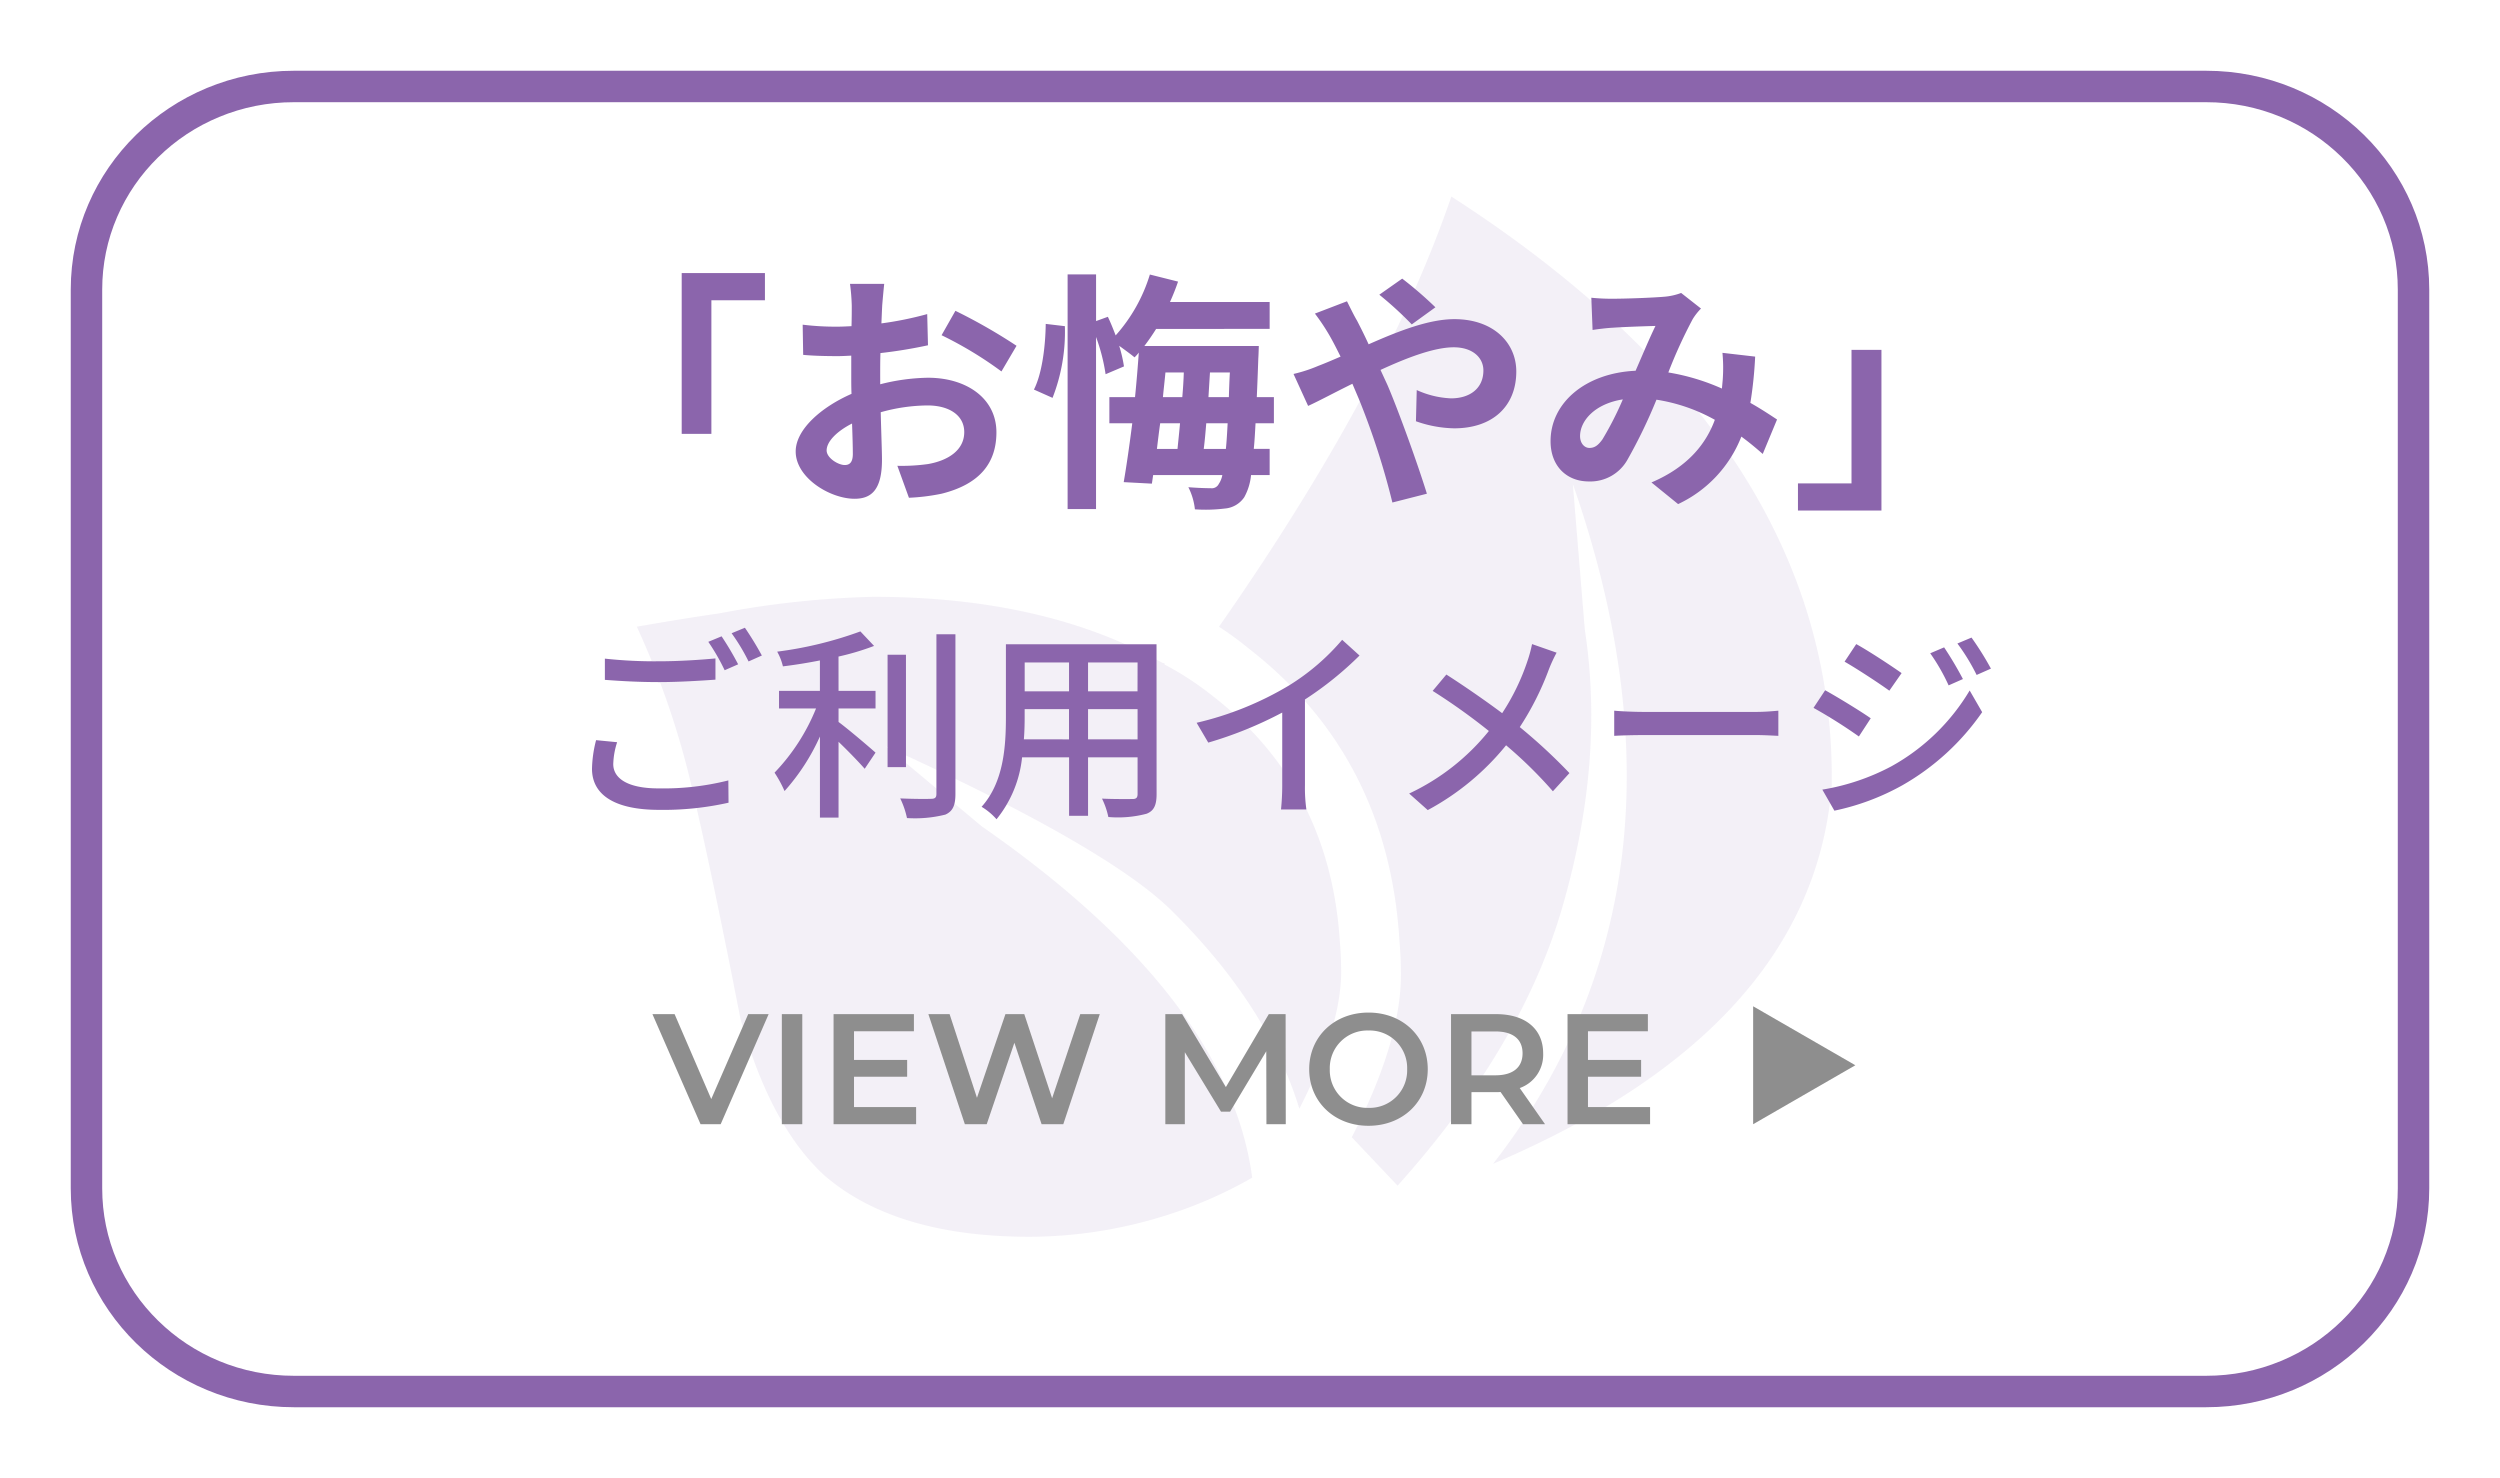 <svg xmlns="http://www.w3.org/2000/svg" xmlns:xlink="http://www.w3.org/1999/xlink" width="318" height="188" viewBox="0 0 318 188">
  <defs>
    <filter id="パス_13155" x="0" y="0" width="318" height="188" filterUnits="userSpaceOnUse">
      <feOffset dy="3" input="SourceAlpha"/>
      <feGaussianBlur stdDeviation="3" result="blur"/>
      <feFlood flood-opacity="0.161"/>
      <feComposite operator="in" in2="blur"/>
      <feComposite in="SourceGraphic"/>
    </filter>
  </defs>
  <g id="グループ_3208" data-name="グループ 3208" transform="translate(1203 -7003)">
    <g transform="matrix(1, 0, 0, 1, -1203, 7003)" filter="url(#パス_13155)">
      <g id="パス_13155-2" data-name="パス 13155" transform="translate(9 6)" fill="#fff">
        <path d="M 271.622 168 L 28.378 168 C 24.812 168 21.353 167.315 18.099 165.965 C 14.957 164.662 12.135 162.796 9.712 160.419 C 7.292 158.045 5.393 155.282 4.067 152.207 C 2.695 149.027 2 145.648 2 142.164 L 2 27.836 C 2 24.352 2.695 20.973 4.067 17.793 C 5.393 14.718 7.292 11.955 9.712 9.581 C 12.135 7.204 14.957 5.338 18.099 4.035 C 21.353 2.685 24.812 2 28.378 2 L 271.622 2 C 275.188 2 278.647 2.685 281.901 4.035 C 285.043 5.338 287.865 7.204 290.288 9.581 C 292.708 11.955 294.607 14.718 295.933 17.793 C 297.305 20.973 298 24.352 298 27.836 L 298 142.164 C 298 145.648 297.305 149.027 295.933 152.207 C 294.607 155.282 292.708 158.045 290.288 160.419 C 287.865 162.796 285.043 164.662 281.901 165.965 C 278.647 167.315 275.188 168 271.622 168 Z" stroke="none"/>
        <path d="M 28.378 4 C 25.076 4 21.875 4.633 18.865 5.882 C 15.96 7.087 13.352 8.812 11.113 11.009 C 8.879 13.2 7.126 15.749 5.903 18.585 C 4.64 21.514 4 24.626 4 27.836 L 4 142.164 C 4 145.374 4.64 148.486 5.903 151.415 C 7.126 154.251 8.879 156.8 11.113 158.991 C 13.352 161.188 15.96 162.913 18.865 164.118 C 21.875 165.367 25.076 166 28.378 166 L 271.622 166 C 274.924 166 278.125 165.367 281.135 164.118 C 284.04 162.913 286.648 161.188 288.887 158.991 C 291.121 156.8 292.874 154.251 294.097 151.415 C 295.36 148.486 296 145.374 296 142.164 L 296 27.836 C 296 24.626 295.36 21.514 294.097 18.585 C 292.874 15.749 291.121 13.2 288.887 11.009 C 286.648 8.812 284.04 7.087 281.135 5.882 C 278.125 4.633 274.924 4 271.622 4 L 28.378 4 M 28.378 0 L 271.622 0 C 287.295 0 300 12.463 300 27.836 L 300 142.164 C 300 157.537 287.295 170 271.622 170 L 28.378 170 C 12.705 170 0 157.537 0 142.164 L 0 27.836 C 0 12.463 12.705 0 28.378 0 Z" stroke="none" fill="#8b65ac"/>
      </g>
    </g>
    <path id="パス_13084" data-name="パス 13084" d="M94.593,109.62q-.084,7.012-5.32,17.228-3.967-13-16.128-25.079Q65.038,93.66,36.664,80.741L48.908,90.96q31.329,21.786,34.37,44.668a55.9,55.9,0,0,1-11.57,4.984,57.954,57.954,0,0,1-16.718,2.533q-17.056,0-26.093-7.772-6.923-6.333-10.724-20.013-3.633-18.574-6-28.624A105.933,105.933,0,0,0,5,65.54q6.333-1.1,10.471-1.689A119.261,119.261,0,0,1,35.061,61.74q21.7,0,36.562,8.275l.171.086a.747.747,0,0,0,.336.083v.169a38.891,38.891,0,0,1,6.082,3.972q14.944,11.567,16.213,31.244Q94.594,107.509,94.593,109.62Zm29.469-62.232,1.52,18.495q2.533,16.466-2.7,34.79-5.067,18.07-21.111,35.971l-5.827-6.161q6.333-12.329,6.249-20.861,0-1.941-.171-3.883-1.35-23.562-19.168-37.408a43.529,43.529,0,0,0-3.8-2.787q21.277-30.483,29.555-54.719,48.976,31.582,48.384,74.9-2.45,30.82-43.066,48.132Q141.713,98.049,124.062,47.388Z" transform="translate(-1126.998 7017.174)" fill="#8b65ac" fill-rule="evenodd" opacity="0.1"/>
    <path id="パス_13241" data-name="パス 13241" d="M7.5,0,15,13H0Z" transform="translate(-967 7131) rotate(90)" fill="#8e8e8e"/>
    <path id="パス_13242" data-name="パス 13242" d="M-51.83-14l-4.7,10.8L-61.19-14h-2.82l6.12,14h2.56l6.1-14Zm4.28,14h2.6V-14h-2.6Zm9.18-2.18V-6.04h6.76V-8.18h-6.76v-3.64h7.62V-14H-40.97V0h10.5V-2.18ZM-9.59-14-13.17-3.3-16.71-14h-2.4L-22.73-3.36-26.21-14h-2.7l4.64,14h2.78l3.52-10.36L-14.51,0h2.76l4.64-14ZM16.55,0l-.02-14H14.39L8.93-4.72,3.37-14H1.23V0H3.71V-9.16L8.31-1.6H9.47l4.6-7.68L14.09,0ZM27.07.2c4.34,0,7.54-3.04,7.54-7.2s-3.2-7.2-7.54-7.2S19.53-11.14,19.53-7,22.73.2,27.07.2Zm0-2.28A4.771,4.771,0,0,1,22.15-7a4.771,4.771,0,0,1,4.92-4.92A4.771,4.771,0,0,1,31.99-7,4.771,4.771,0,0,1,27.07-2.08ZM49.53,0,46.31-4.6a4.476,4.476,0,0,0,2.98-4.42c0-3.1-2.28-4.98-5.96-4.98H37.57V0h2.6V-4.08h3.16a4.874,4.874,0,0,0,.54-.02L46.73,0ZM46.67-9.02c0,1.76-1.18,2.8-3.46,2.8H40.17V-11.8h3.04C45.49-11.8,46.67-10.78,46.67-9.02Zm8.32,6.84V-6.04h6.76V-8.18H54.99v-3.64h7.62V-14H52.39V0h10.5V-2.18Z" transform="translate(-1056 7146)" fill="#8e8e8e"/>
    <path id="パス_13243" data-name="パス 13243" d="M-76.288-6.816h3.776V-23.808H-65.7v-3.456H-76.288Zm20.736,3.968c-.832,0-2.3-.9-2.3-1.856,0-1.12,1.28-2.432,3.232-3.424.064,1.664.1,3.1.1,3.9C-54.528-3.136-54.976-2.848-55.552-2.848ZM-51.04-14.24c0-.928,0-1.888.032-2.848a61.2,61.2,0,0,0,6.048-.992l-.1-3.968a43.4,43.4,0,0,1-5.824,1.184c.032-.8.064-1.568.1-2.272.064-.8.192-2.176.256-2.752H-54.88a25.155,25.155,0,0,1,.224,2.784c0,.544,0,1.472-.032,2.592-.64.032-1.248.064-1.824.064A34.717,34.717,0,0,1-60.9-20.7l.064,3.84c1.376.128,2.976.16,4.416.16.512,0,1.088-.032,1.7-.064v2.656c0,.736,0,1.472.032,2.208-3.872,1.7-7.1,4.544-7.1,7.328,0,3.36,4.384,6.016,7.488,6.016,2.048,0,3.488-1.024,3.488-4.96,0-1.088-.1-3.52-.16-6.048a22.5,22.5,0,0,1,5.952-.864c2.752,0,4.672,1.248,4.672,3.392,0,2.3-2.048,3.616-4.608,4.064a24.225,24.225,0,0,1-3.9.224l1.472,4.064A25.818,25.818,0,0,0-43.232.8c5.024-1.248,6.976-4.064,6.976-7.808,0-4.352-3.84-6.944-8.7-6.944a25.793,25.793,0,0,0-6.08.832Zm7.808-5.12a48.139,48.139,0,0,1,7.616,4.608l1.92-3.264a70,70,0,0,0-7.776-4.448Zm13.248-1.44c-.032,2.88-.48,6.368-1.5,8.352l2.368,1.056a23.052,23.052,0,0,0,1.568-9.12Zm20.1,15.9c.128-.992.224-2.08.32-3.264h2.72c-.064,1.248-.128,2.336-.224,3.264ZM-12.9-8.16c-.1,1.152-.224,2.272-.32,3.264H-15.84c.128-1.056.256-2.144.416-3.264Zm.48-6.464c-.032,1.024-.1,2.08-.192,3.136h-2.464c.1-1.056.224-2.112.32-3.136Zm3.136,3.136c.064-1.056.128-2.112.192-3.136H-6.56c-.064,1.12-.1,2.176-.128,3.136ZM-.96-8.16v-3.328H-3.136q.1-2.208.192-4.9c.032-.448.064-1.6.064-1.6H-17.44c.512-.672,1.024-1.408,1.5-2.176H-1.5v-3.424H-14.176c.384-.864.736-1.728,1.024-2.592l-3.584-.9a20.652,20.652,0,0,1-4.352,7.744c-.32-.832-.64-1.632-.992-2.368l-1.5.544V-27.1H-27.2V2.752h3.616V-19.136A23.483,23.483,0,0,1-22.368-14.4l2.336-.992a17.651,17.651,0,0,0-.608-2.624c.7.512,1.5,1.088,1.952,1.472a4.919,4.919,0,0,0,.544-.608c-.128,1.792-.288,3.744-.48,5.664h-3.264V-8.16h2.912c-.352,2.784-.736,5.44-1.088,7.488l3.584.192.16-1.088h8.8a2.94,2.94,0,0,1-.448,1.12A.989.989,0,0,1-8.992.1c-.576,0-1.664-.032-2.848-.128a8.146,8.146,0,0,1,.832,2.816,19.82,19.82,0,0,0,3.776-.1,3.3,3.3,0,0,0,2.5-1.44,7.221,7.221,0,0,0,.864-2.816H-1.5V-4.9H-3.52c.1-.96.16-2.048.224-3.264ZM19.584-22.912A48.393,48.393,0,0,0,15.36-26.56l-2.912,2.048a45.787,45.787,0,0,1,4.128,3.776Zm-15.328.8a26.283,26.283,0,0,1,1.856,2.784c.48.832.928,1.728,1.408,2.688-.96.416-1.92.832-2.848,1.184a18.863,18.863,0,0,1-3.136,1.024l1.856,4.064c1.344-.608,3.36-1.7,5.632-2.816l.832,1.952A95.475,95.475,0,0,1,14.112,1.92L18.5.8C17.408-2.752,14.976-9.536,13.5-12.992l-.9-1.952c3.392-1.568,6.848-2.88,9.312-2.88,2.4,0,3.776,1.312,3.776,2.944,0,2.272-1.7,3.552-4.128,3.552a11.705,11.705,0,0,1-4.352-1.056l-.1,3.968a15.326,15.326,0,0,0,4.864.9c4.864,0,7.9-2.784,7.9-7.232,0-3.68-2.944-6.656-7.872-6.656-3.232,0-7.072,1.5-10.912,3.2-.48-1.056-.992-2.08-1.472-3.008-.352-.576-.992-1.888-1.28-2.464Zm36.576,16c-.576.8-1.024,1.088-1.664,1.088s-1.184-.608-1.184-1.5c0-1.984,1.92-4.128,5.44-4.672A40.987,40.987,0,0,1,40.832-6.112ZM63.04-8.64c-.928-.608-2.08-1.376-3.392-2.112a52.141,52.141,0,0,0,.608-5.888l-4.16-.48a20.55,20.55,0,0,1,.032,3.456c-.032.352-.064.7-.1,1.088a27.772,27.772,0,0,0-6.816-2.048,61.326,61.326,0,0,1,3.1-6.784,7.418,7.418,0,0,1,1.056-1.344l-2.528-1.984a7.854,7.854,0,0,1-2.144.48c-1.472.128-4.864.256-6.656.256a25.642,25.642,0,0,1-2.624-.128l.16,4.1c.8-.128,1.92-.256,2.592-.288,1.44-.1,4.16-.192,5.408-.224-.736,1.5-1.632,3.648-2.528,5.7-6.368.288-10.816,4.064-10.816,8.96,0,3.2,2.08,5.12,4.864,5.12a5.415,5.415,0,0,0,4.928-2.784,65.893,65.893,0,0,0,3.68-7.616,22.212,22.212,0,0,1,7.424,2.56c-1.056,2.88-3.264,5.92-8.064,7.968l3.392,2.752A15.873,15.873,0,0,0,58.5-6.464c.96.7,1.888,1.472,2.72,2.208ZM76.32-17.5H72.512V-.512H65.7V2.944H76.32ZM-71.214,18.94l-1.69.7a26.483,26.483,0,0,1,2.08,3.614l1.716-.754A37.676,37.676,0,0,0-71.214,18.94Zm2.964-1.092-1.69.7a24.765,24.765,0,0,1,2.158,3.588l1.69-.754A40.345,40.345,0,0,0-68.25,17.848Zm-17.81,6.63c2.08.156,4.29.286,6.916.286,2.392,0,5.382-.182,7.15-.312v-2.7c-1.9.182-4.654.364-7.176.364a58.275,58.275,0,0,1-6.89-.338Zm-1.118,7.67a15.686,15.686,0,0,0-.52,3.64c0,3.38,2.99,5.226,8.528,5.226a37.883,37.883,0,0,0,8.84-.91l-.026-2.834a33.855,33.855,0,0,1-8.892,1.014c-3.952,0-5.746-1.3-5.746-3.094a9.81,9.81,0,0,1,.494-2.782Zm30.836-10.634a32.446,32.446,0,0,0,4.524-1.352l-1.742-1.846A48.511,48.511,0,0,1-64.142,20.89a7.17,7.17,0,0,1,.728,1.872c1.508-.182,3.12-.442,4.706-.754v3.874h-5.2v2.236H-59.2a25.593,25.593,0,0,1-5.278,8.164,15.65,15.65,0,0,1,1.274,2.34,26.914,26.914,0,0,0,4.5-6.942V42h2.366V32.356c1.222,1.17,2.6,2.6,3.328,3.432l1.378-2.054c-.7-.624-3.432-2.964-4.706-3.9V28.118h4.706V25.882h-4.706Zm8.58-.234H-50.1v14.3h2.34Zm3.874-2.6V38.986c0,.468-.182.624-.676.624-.52.026-2.158.026-3.926-.052a10.941,10.941,0,0,1,.858,2.5,15.806,15.806,0,0,0,4.888-.442c.91-.416,1.274-1.118,1.274-2.626V18.68ZM-24.6,32.044V28.2H-18.3v3.848Zm-8.164,0c.078-.962.1-1.924.1-2.808V28.2h5.642v3.848Zm5.746-9.776v3.666h-5.642V22.268Zm8.71,3.666H-24.6V22.268H-18.3Zm2.418-5.98H-35.048V29.21c0,3.666-.26,8.268-3.094,11.414a8,8,0,0,1,1.9,1.586,14.914,14.914,0,0,0,3.25-7.878h5.98v7.436H-24.6V34.332H-18.3v4.654c0,.494-.182.65-.65.65-.494,0-2.21.026-3.874-.052a9.99,9.99,0,0,1,.806,2.34,14.233,14.233,0,0,0,4.862-.416c.936-.364,1.274-1.092,1.274-2.5ZM2.99,26.974a43.128,43.128,0,0,0,6.942-5.59l-2.21-2A28.441,28.441,0,0,1,.936,25.206,40.831,40.831,0,0,1-10.79,29.938l1.482,2.522A49.839,49.839,0,0,0,.1,28.638v9.256a30.128,30.128,0,0,1-.156,3.068H3.172a19.552,19.552,0,0,1-.182-3.068Zm28.886-7.046A16.187,16.187,0,0,1,31.3,22.06a28.314,28.314,0,0,1-3.224,6.656c-2.08-1.56-4.94-3.536-7.1-4.914l-1.742,2.08a78.007,78.007,0,0,1,7.15,5.1,28.59,28.59,0,0,1-10.14,7.956l2.366,2.106A32.775,32.775,0,0,0,28.574,32.8a54.984,54.984,0,0,1,5.954,5.85l2.106-2.314a69.676,69.676,0,0,0-6.318-5.85A36.391,36.391,0,0,0,34.034,23.1,18.918,18.918,0,0,1,35,21.02ZM42.328,31.6c.858-.052,2.392-.1,3.848-.1H60.32c1.144,0,2.314.078,2.886.1V28.4c-.624.052-1.638.156-2.912.156H46.176c-1.4,0-3.016-.078-3.848-.156ZM84.292,20.344l-1.768.754a24.91,24.91,0,0,1,2.34,4.082l1.82-.806A45.777,45.777,0,0,0,84.292,20.344ZM87.776,19.1l-1.794.754a25.267,25.267,0,0,1,2.444,4l1.82-.806A38.083,38.083,0,0,0,87.776,19.1Zm-14.664.832L71.63,22.164c1.586.91,4.368,2.73,5.694,3.692l1.56-2.236C77.636,22.736,74.724,20.812,73.112,19.928ZM68.8,38.44l1.534,2.678a30.463,30.463,0,0,0,8.632-3.224,30.952,30.952,0,0,0,10.166-9.308L87.542,25.83a26.549,26.549,0,0,1-9.958,9.646A28.552,28.552,0,0,1,68.8,38.44ZM69.16,25.8,67.678,28.04a64.55,64.55,0,0,1,5.772,3.64l1.508-2.314C73.736,28.508,70.772,26.688,69.16,25.8Z" transform="translate(-1040 7065)" fill="#8b65ac"/>
  </g>
</svg>
